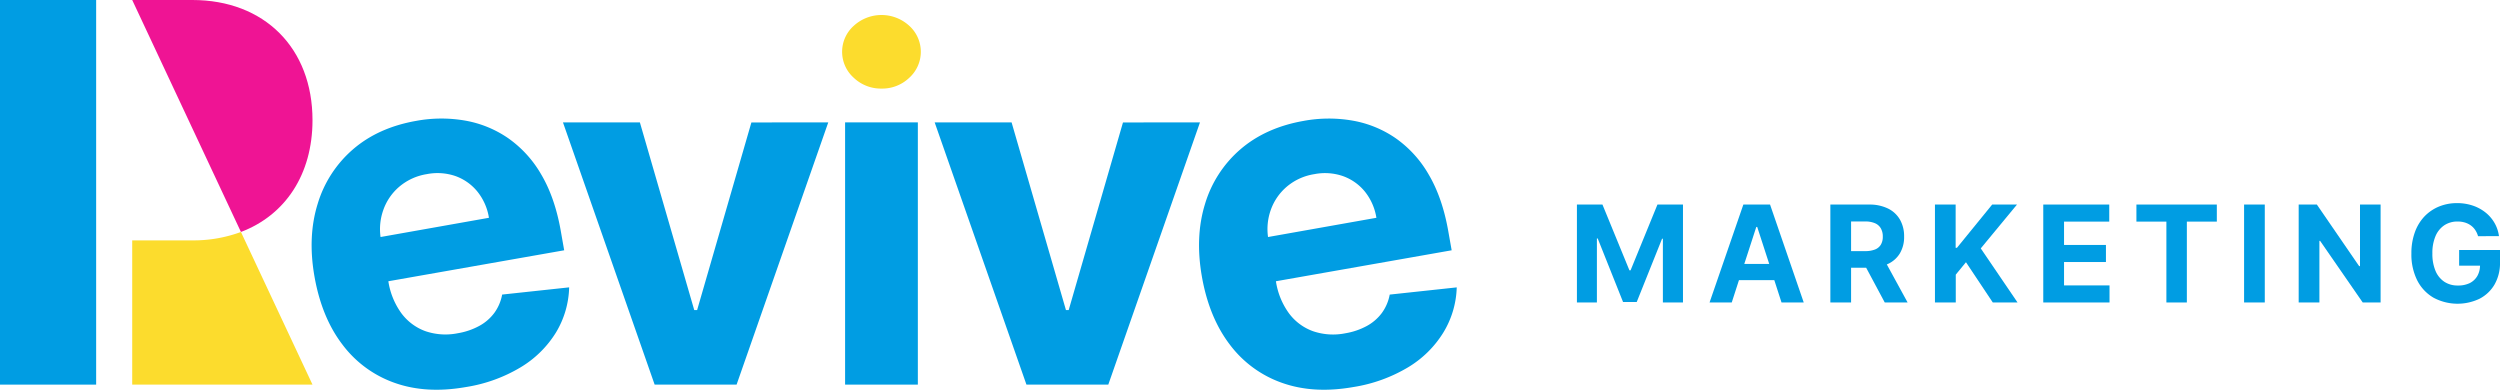 <svg xmlns="http://www.w3.org/2000/svg" viewBox="0 0 1040 162.13"><defs><style>.cls-1{fill:#009de3;}.cls-2{fill:#ef1494;}.cls-3{fill:#fcdc2d;}</style></defs><g id="Layer_2" data-name="Layer 2"><g id="Layer_1-2" data-name="Layer 1"><path class="cls-1" d="M656,85.09h10.62l11.22,27.37h.48L689.5,85.09h10.62v40.74h-8.36V99.31h-.34l-10.54,26.32h-5.69L664.65,99.21h-.34v26.62H656Z"/><path class="cls-1" d="M736.34,85.09h-11.1l-14.06,40.73h9.23l3-9.29h14.7l3,9.29h9.24Zm-10.72,24.72,5-15.41H731l5,15.41Z"/><path class="cls-1" d="M784.91,110a2.66,2.66,0,0,0,.39-.16,11.32,11.32,0,0,0,5.06-4.46,13.26,13.26,0,0,0,1.75-7,13.8,13.8,0,0,0-1.72-7,11.54,11.54,0,0,0-5-4.64,17.34,17.34,0,0,0-7.88-1.64H761.43v40.73h8.62V111.39h6.28l7.72,14.43h9.51ZM770.05,92.13h5.81a10.15,10.15,0,0,1,4.13.73A5.09,5.09,0,0,1,782.43,95a6.75,6.75,0,0,1,.81,3.43,6.43,6.43,0,0,1-.81,3.36,4.91,4.91,0,0,1-2.43,2,10.82,10.82,0,0,1-4.1.67h-5.85Z"/><path class="cls-1" d="M804.94,125.83V85.09h8.61v18h.54l14.66-18h10.32L824,103.33l15.3,22.5H829l-11.16-16.75-4.24,5.17v11.58Z"/><path class="cls-1" d="M850,125.83V85.09h27.45v7.1H858.64v9.71h17.43V109H858.64v9.73h18.92v7.1Z"/><path class="cls-1" d="M888.75,92.19v-7.1H922.2v7.1H909.73v33.64h-8.51V92.19Z"/><path class="cls-1" d="M942.15,85.09v40.74h-8.61V85.09Z"/><path class="cls-1" d="M990.33,85.09v40.74h-7.44l-17.73-25.64h-.29v25.64h-8.62V85.09h7.56l17.59,25.62h.36V85.09Z"/><path class="cls-1" d="M1030.87,98.26a9,9,0,0,0-1.18-2.58,7.43,7.43,0,0,0-1.84-1.91,8.28,8.28,0,0,0-2.46-1.2,10.48,10.48,0,0,0-3.06-.42,9.8,9.8,0,0,0-5.48,1.55,10.24,10.24,0,0,0-3.67,4.51,17.8,17.8,0,0,0-1.31,7.21,18.2,18.2,0,0,0,1.29,7.24,10.13,10.13,0,0,0,3.66,4.54,9.88,9.88,0,0,0,5.59,1.57,11,11,0,0,0,5-1,7.51,7.51,0,0,0,3.18-3,9,9,0,0,0,1.1-4.52l1.75.26H1023V104h17v5.13a17.88,17.88,0,0,1-2.27,9.22,15.39,15.39,0,0,1-6.25,5.93,21.18,21.18,0,0,1-19.17-.46,17.48,17.48,0,0,1-6.76-7.22,24,24,0,0,1-2.41-11.13,25.33,25.33,0,0,1,1.44-8.84,18.73,18.73,0,0,1,4-6.6,17.72,17.72,0,0,1,6.07-4.12,19.62,19.62,0,0,1,7.49-1.41,20.09,20.09,0,0,1,6.45,1,17.39,17.39,0,0,1,5.3,2.83,15.3,15.3,0,0,1,3.79,4.35,14.87,14.87,0,0,1,1.89,5.54Z"/><rect class="cls-1" width="40" height="160"/><path class="cls-2" d="M130,50c0,22.6-11.35,39.52-29.77,46.5L55,0H80C110,0,130,20,130,50Z"/><path class="cls-3" d="M130,160H55V100H80a57,57,0,0,0,20.23-3.5Z"/><path class="cls-1" d="M234.7,104.12l-1.44-8.19q-2.43-13.71-8.07-23.28a47.12,47.12,0,0,0-13.74-15.13,45.27,45.27,0,0,0-17.88-7.34,57.75,57.75,0,0,0-20.43.1q-15.81,2.79-26.29,11.84a48.31,48.31,0,0,0-14.71,22.72q-4.23,13.65-1.31,30.23,3,17,11.63,28.28a46.36,46.36,0,0,0,21.74,15.93q13.11,4.65,29.69,1.72a63.32,63.32,0,0,0,22.74-8.23,43.53,43.53,0,0,0,14.62-14.4,38.09,38.09,0,0,0,5.52-18.83l-27.88,3a18.54,18.54,0,0,1-3.26,7.64,19.18,19.18,0,0,1-6.33,5.44,28.36,28.36,0,0,1-8.84,3,25.83,25.83,0,0,1-13.5-.86,21.66,21.66,0,0,1-10-7.47,30.43,30.43,0,0,1-5.4-13.25V117ZM159.43,87.43a22.47,22.47,0,0,1,6.67-9.76,23.33,23.33,0,0,1,11.45-5.23,23,23,0,0,1,11.94.81,20.76,20.76,0,0,1,9.1,6.44A23.16,23.16,0,0,1,203.4,90.6l-45.09,8A23.74,23.74,0,0,1,159.43,87.43Z"/><path class="cls-1" d="M344.56,50.91,306.42,160H272.33L234.19,50.91h32L288.81,129H290l22.58-78.06Z"/><path class="cls-3" d="M366.73,36.85a16.36,16.36,0,0,1-11.58-4.51,14.48,14.48,0,0,1,0-21.59,17.07,17.07,0,0,1,23.12,0,14.56,14.56,0,0,1,0,21.59A16.25,16.25,0,0,1,366.73,36.85Z"/><rect class="cls-1" x="351.56" y="50.91" width="30.26" height="109.09"/><path class="cls-1" d="M499.19,50.91,461.05,160H427L388.82,50.91h32L443.44,129h1.13l22.59-78.06Z"/><path class="cls-1" d="M603.89,104.12l-1.45-8.18Q600,82.23,594.37,72.66a47,47,0,0,0-13.74-15.14,45.21,45.21,0,0,0-17.87-7.33,57.57,57.57,0,0,0-20.44.1Q526.52,53.07,516,62.13a48.26,48.26,0,0,0-14.71,22.72q-4.21,13.65-1.3,30.23,3,17,11.62,28.28a46.31,46.31,0,0,0,21.75,15.92q13.11,4.65,29.68,1.72a63.56,63.56,0,0,0,22.75-8.22,43.46,43.46,0,0,0,14.62-14.41A38,38,0,0,0,606,119.55l-27.88,3a18.73,18.73,0,0,1-3.27,7.65,19.24,19.24,0,0,1-6.32,5.44,28.51,28.51,0,0,1-8.85,3,25.79,25.79,0,0,1-13.49-.87,21.52,21.52,0,0,1-10-7.46,30.3,30.3,0,0,1-5.4-13.26V117ZM528.61,87.43a22.55,22.55,0,0,1,6.68-9.76,23.23,23.23,0,0,1,11.45-5.22,22.92,22.92,0,0,1,11.93.81,20.76,20.76,0,0,1,9.11,6.43,23.19,23.19,0,0,1,4.8,10.91l-45.08,8A23.75,23.75,0,0,1,528.61,87.43Z"/></g></g></svg>